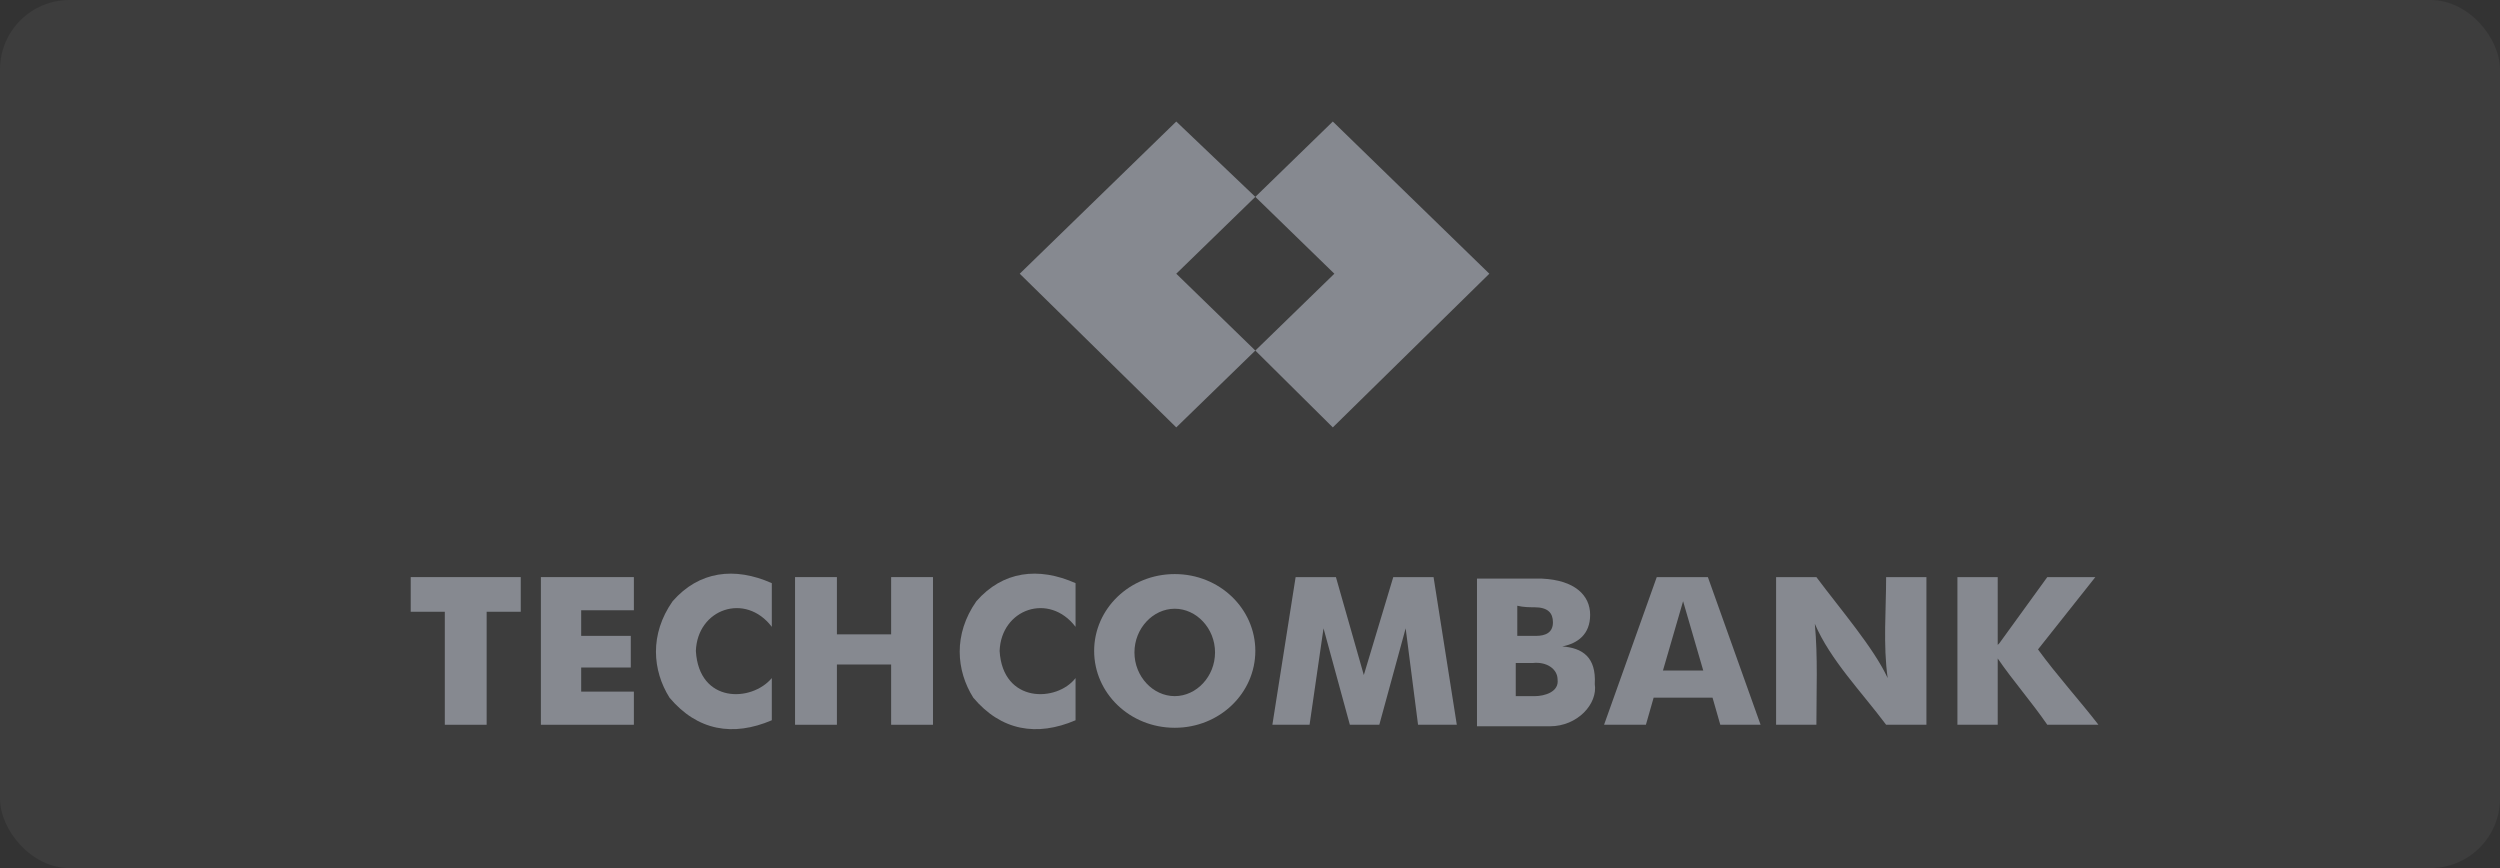 <svg width="144" height="50" viewBox="0 0 144 50" fill="none" xmlns="http://www.w3.org/2000/svg">
<rect x="0" y="0" width="144" height="50" fill="#333333" stroke="none"/>
<rect width="144" height="50" rx="4" fill="white" fill-opacity="0.05"/>
<path fill-rule="evenodd" clip-rule="evenodd" d="M72.306 11.339L67.753 7L58.737 15.766L67.753 24.618L72.306 20.192L67.753 15.766L72.306 11.339Z" fill="#868990"/>
<path fill-rule="evenodd" clip-rule="evenodd" d="M76.77 7L72.307 11.339L76.859 15.766L72.307 20.192L76.77 24.618L85.786 15.766L76.77 7Z" fill="#868990"/>
<path fill-rule="evenodd" clip-rule="evenodd" d="M23.657 35.237H25.621V41.746H28.031V35.237H29.995V33.241H23.657V35.237Z" fill="#868990"/>
<path fill-rule="evenodd" clip-rule="evenodd" d="M31.512 33.241H31.155V41.746H31.512H33.476H36.511V39.837H33.476V38.449H36.333V36.626H33.476V35.151H36.511V33.241H31.512Z" fill="#868990"/>
<path fill-rule="evenodd" clip-rule="evenodd" d="M40.082 37.495C40.171 35.065 42.938 34.11 44.456 36.106V33.59C42.313 32.635 40.26 32.895 38.743 34.631C37.404 36.541 37.582 38.623 38.564 40.186C40.171 42.095 42.224 42.442 44.456 41.487V39.057C43.295 40.446 40.26 40.533 40.082 37.495Z" fill="#868990"/>
<path fill-rule="evenodd" clip-rule="evenodd" d="M51.33 36.539H48.206V33.241H45.795V41.746H48.206V38.275H51.33V41.746H53.74V33.241H51.33V36.539Z" fill="#868990"/>
<path fill-rule="evenodd" clip-rule="evenodd" d="M57.578 37.495C57.667 35.065 60.434 34.11 61.952 36.106V33.59C59.809 32.635 57.756 32.895 56.239 34.631C54.9 36.541 55.078 38.623 56.06 40.186C57.667 42.095 59.72 42.442 61.952 41.487V39.057C60.881 40.446 57.756 40.533 57.578 37.495Z" fill="#868990"/>
<path fill-rule="evenodd" clip-rule="evenodd" d="M67.665 33.067C65.076 33.067 63.023 35.063 63.023 37.493C63.023 39.923 65.076 41.92 67.665 41.92C70.254 41.92 72.307 39.923 72.307 37.493C72.307 35.063 70.254 33.067 67.665 33.067ZM67.665 40.097C66.415 40.097 65.344 38.969 65.344 37.58C65.344 36.192 66.415 35.063 67.665 35.063C68.915 35.063 69.986 36.192 69.986 37.58C69.986 38.969 68.915 40.097 67.665 40.097Z" fill="#868990"/>
<path fill-rule="evenodd" clip-rule="evenodd" d="M89.985 37.235C90.877 37.061 91.592 36.54 91.592 35.412C91.592 34.284 90.699 33.416 88.824 33.329C88.199 33.329 87.664 33.329 86.682 33.329H85.075V41.834H86.593H86.771C87.664 41.834 88.378 41.834 89.271 41.834C90.877 41.834 92.038 40.532 91.859 39.404C91.949 37.842 91.145 37.321 89.985 37.235ZM88.378 34.978C89.181 34.978 89.449 35.325 89.449 35.846C89.449 36.453 89.003 36.627 88.467 36.627C88.199 36.627 87.842 36.627 87.396 36.627C87.396 36.106 87.396 35.499 87.396 34.891C87.753 34.978 88.11 34.978 88.378 34.978ZM88.378 40.099C88.11 40.099 87.753 40.099 87.307 40.099C87.307 39.578 87.307 38.797 87.307 38.189C87.664 38.189 88.021 38.189 88.289 38.189C89.092 38.102 89.717 38.536 89.717 39.144C89.806 39.838 89.003 40.099 88.378 40.099Z" fill="#868990"/>
<path fill-rule="evenodd" clip-rule="evenodd" d="M96.946 33.241H95.429L92.394 41.746H94.804L95.25 40.184H98.642L99.089 41.746H101.41L98.374 33.241H96.946ZM95.786 38.622L96.946 34.63L98.107 38.622H95.786Z" fill="#868990"/>
<path fill-rule="evenodd" clip-rule="evenodd" d="M108.73 39.056C107.926 37.32 106.052 35.151 104.624 33.241C104.534 33.241 104.445 33.241 104.356 33.241H102.303V41.746H104.624C104.624 39.837 104.713 37.841 104.534 35.932C105.427 38.014 107.212 39.837 108.641 41.746H108.73H110.962V33.241H108.641C108.641 35.151 108.462 37.147 108.73 39.056Z" fill="#868990"/>
<path fill-rule="evenodd" clip-rule="evenodd" d="M120.692 33.241H117.924L115.157 37.06L115.068 37.147V33.241H112.747V41.746H115.068V37.928C115.961 39.23 117.032 40.445 117.924 41.746C118.817 41.746 119.888 41.746 120.87 41.746C119.799 40.358 118.46 38.882 117.389 37.407L120.692 33.241Z" fill="#868990"/>
<path fill-rule="evenodd" clip-rule="evenodd" d="M80.252 33.241L78.556 38.882L76.949 33.241H74.628L73.289 41.746H75.431L76.235 36.192L77.752 41.746H78.556H79.448L80.966 36.192L81.68 41.746H83.912L82.573 33.241H80.252Z" fill="#868990"/>
</svg>
